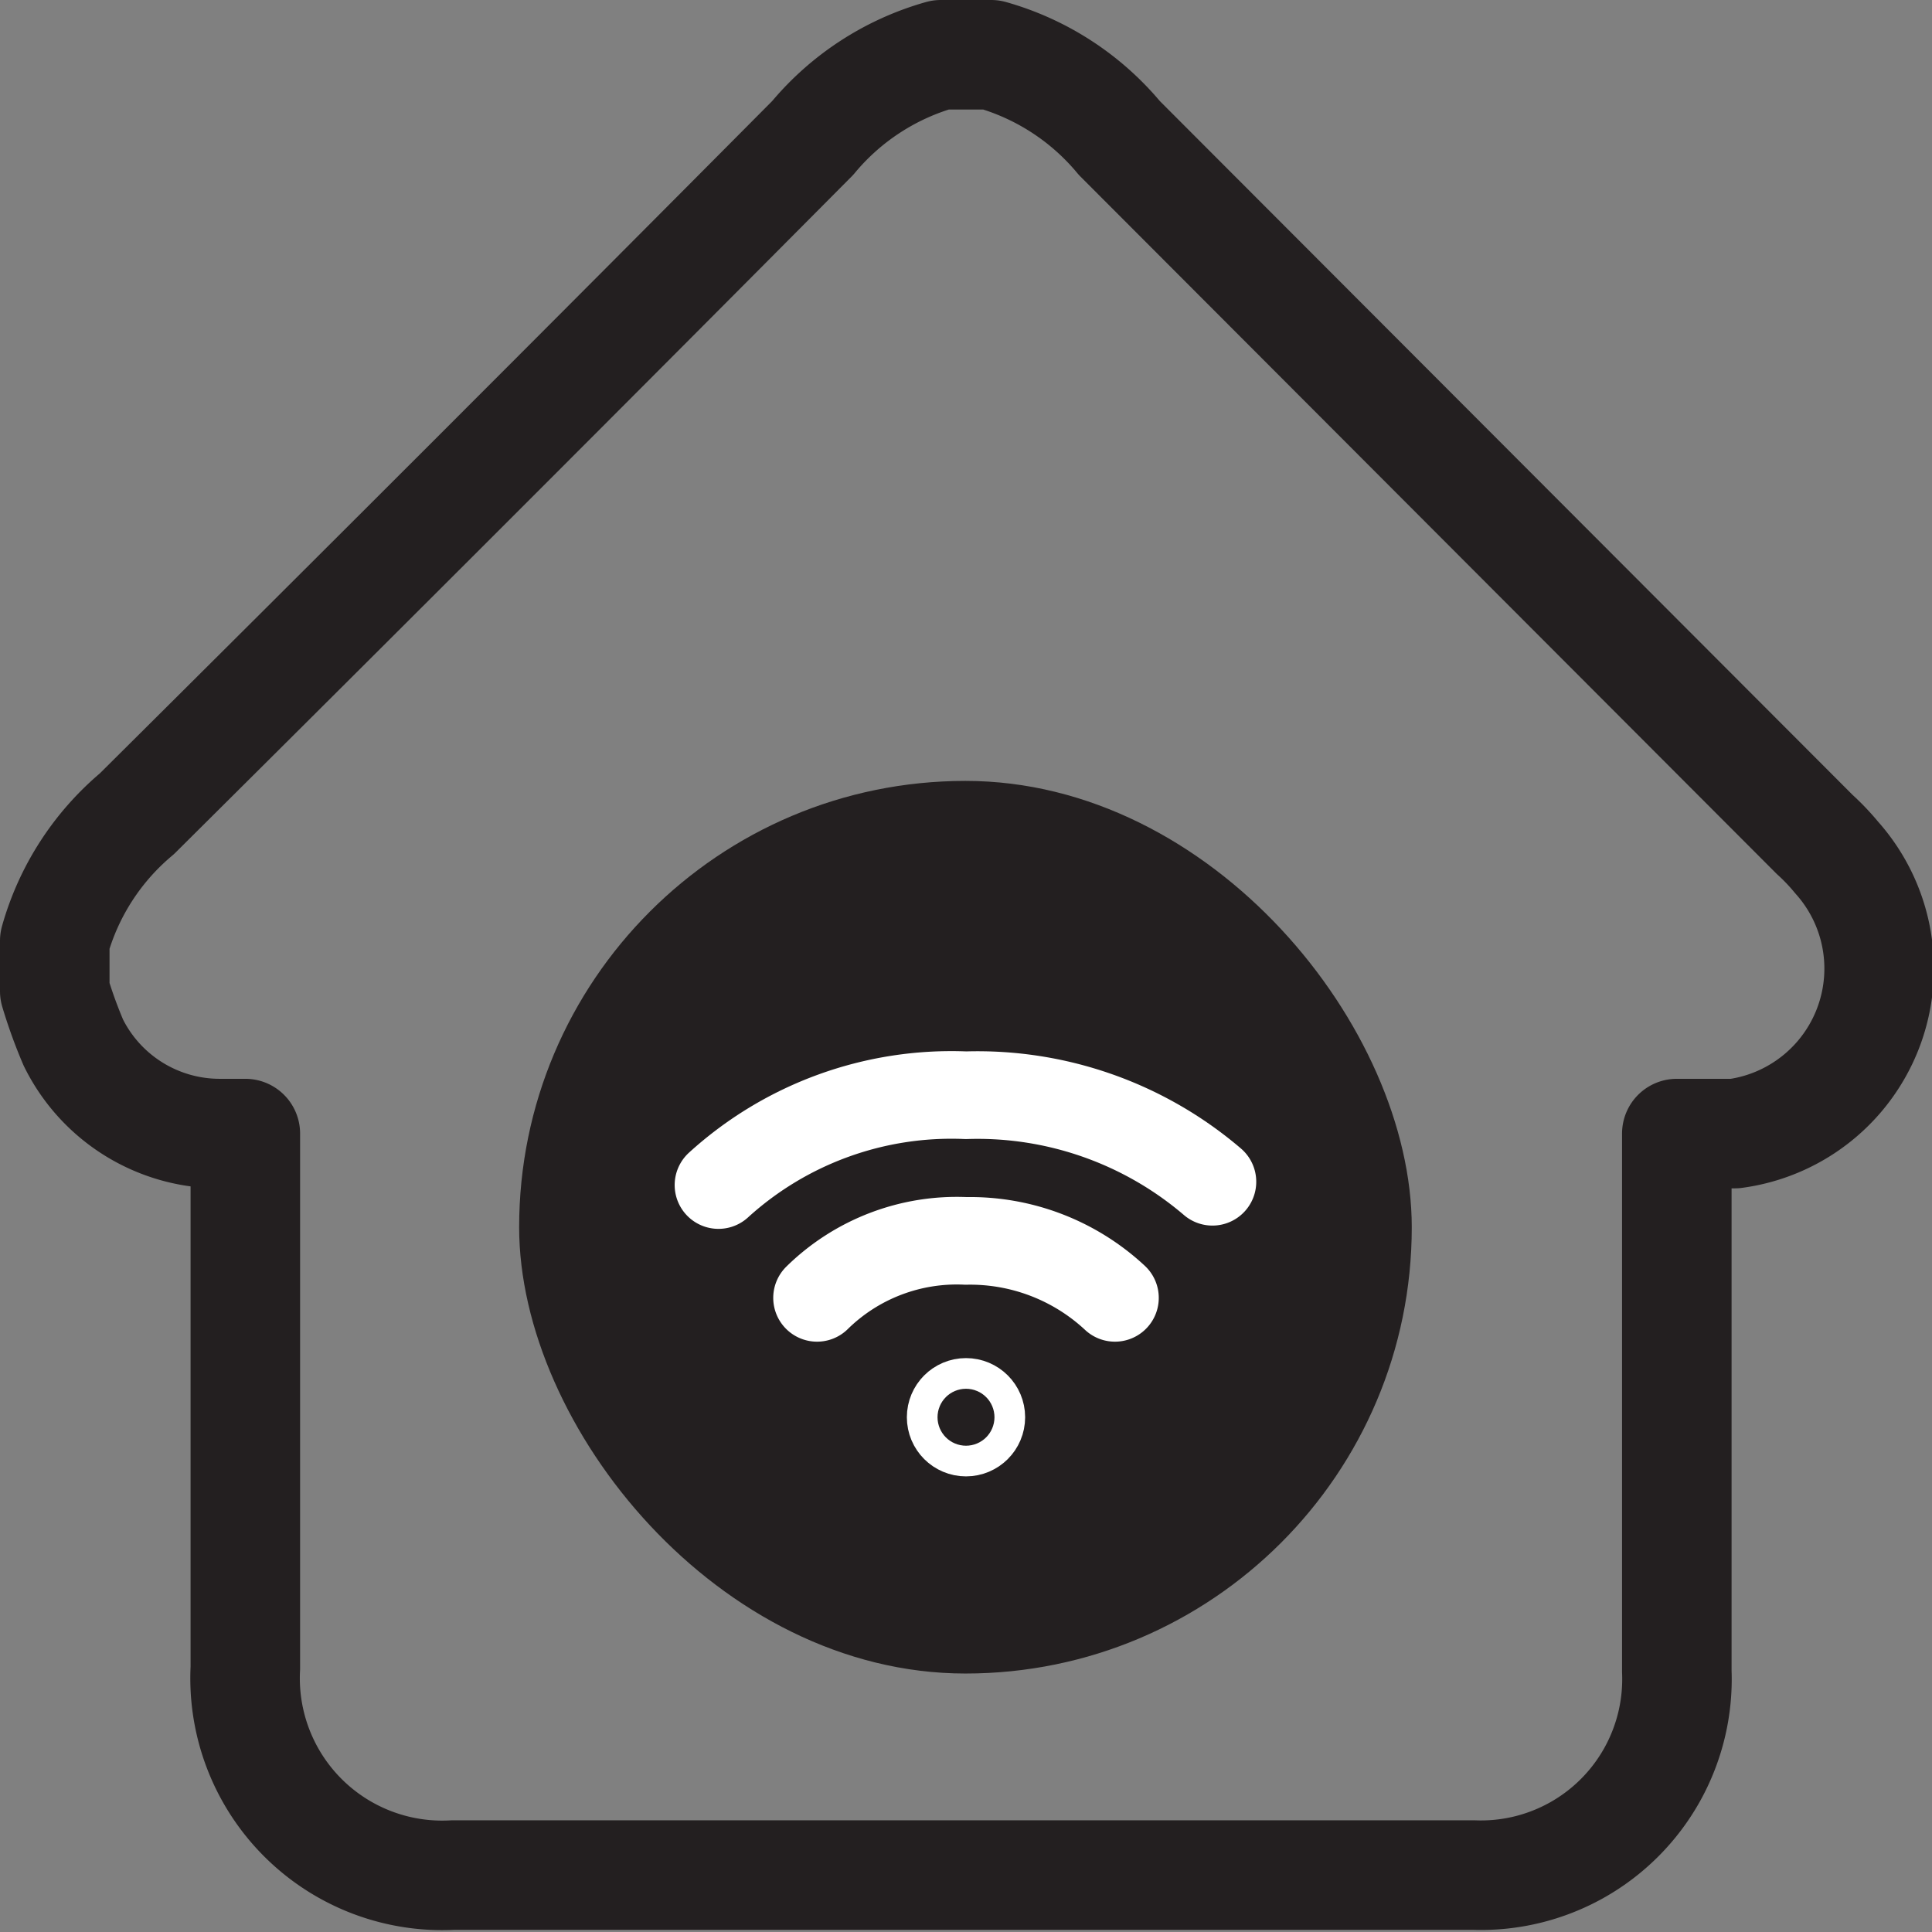 <svg xmlns="http://www.w3.org/2000/svg" viewBox="0 0 17.64 17.64"><rect x="0" y="0" width="17.64" height="17.64" fill="#808080" stroke="none"/><defs><style>.cls-1{fill:#231f20;}.cls-2,.cls-3{fill:none;stroke-linecap:round;stroke-linejoin:round;}.cls-2{stroke:#231f20;}.cls-3{stroke:#fff;stroke-width:0.8px;}</style></defs><g id="Layer_2" data-name="Layer 2"><g id="Layer_1-2" data-name="Layer 1"><rect class="cls-1" x="4.74" y="7.13" width="8.15" height="8.15" rx="4.08"/><path class="cls-2" d="M16.77,7.83a2,2,0,0,0-.2-.21L10.22,1.26A2.35,2.35,0,0,0,9.05.5H8.59a2.35,2.35,0,0,0-1.17.76Q4.35,4.35,1.25,7.43A2.34,2.34,0,0,0,.5,8.59v.46a4.43,4.43,0,0,0,.17.47A1.49,1.49,0,0,0,2,10.35h.24l0,0v4.88a1.8,1.8,0,0,0,1.9,1.89h9.31a1.79,1.79,0,0,0,1.86-1.86c0-1.57,0-3.14,0-4.71v-.2c.18,0,.36,0,.53,0A1.52,1.52,0,0,0,16.77,7.83Z"/><path class="cls-3" d="M11.07,10.79A3.3,3.3,0,0,0,8.82,10a3.16,3.16,0,0,0-2.26.82"/><path class="cls-3" d="M10.18,11.85a1.94,1.94,0,0,0-1.36-.52,1.82,1.82,0,0,0-1.36.52"/><circle class="cls-3" cx="8.82" cy="12.94" r="0.14"/></g></g></svg>
